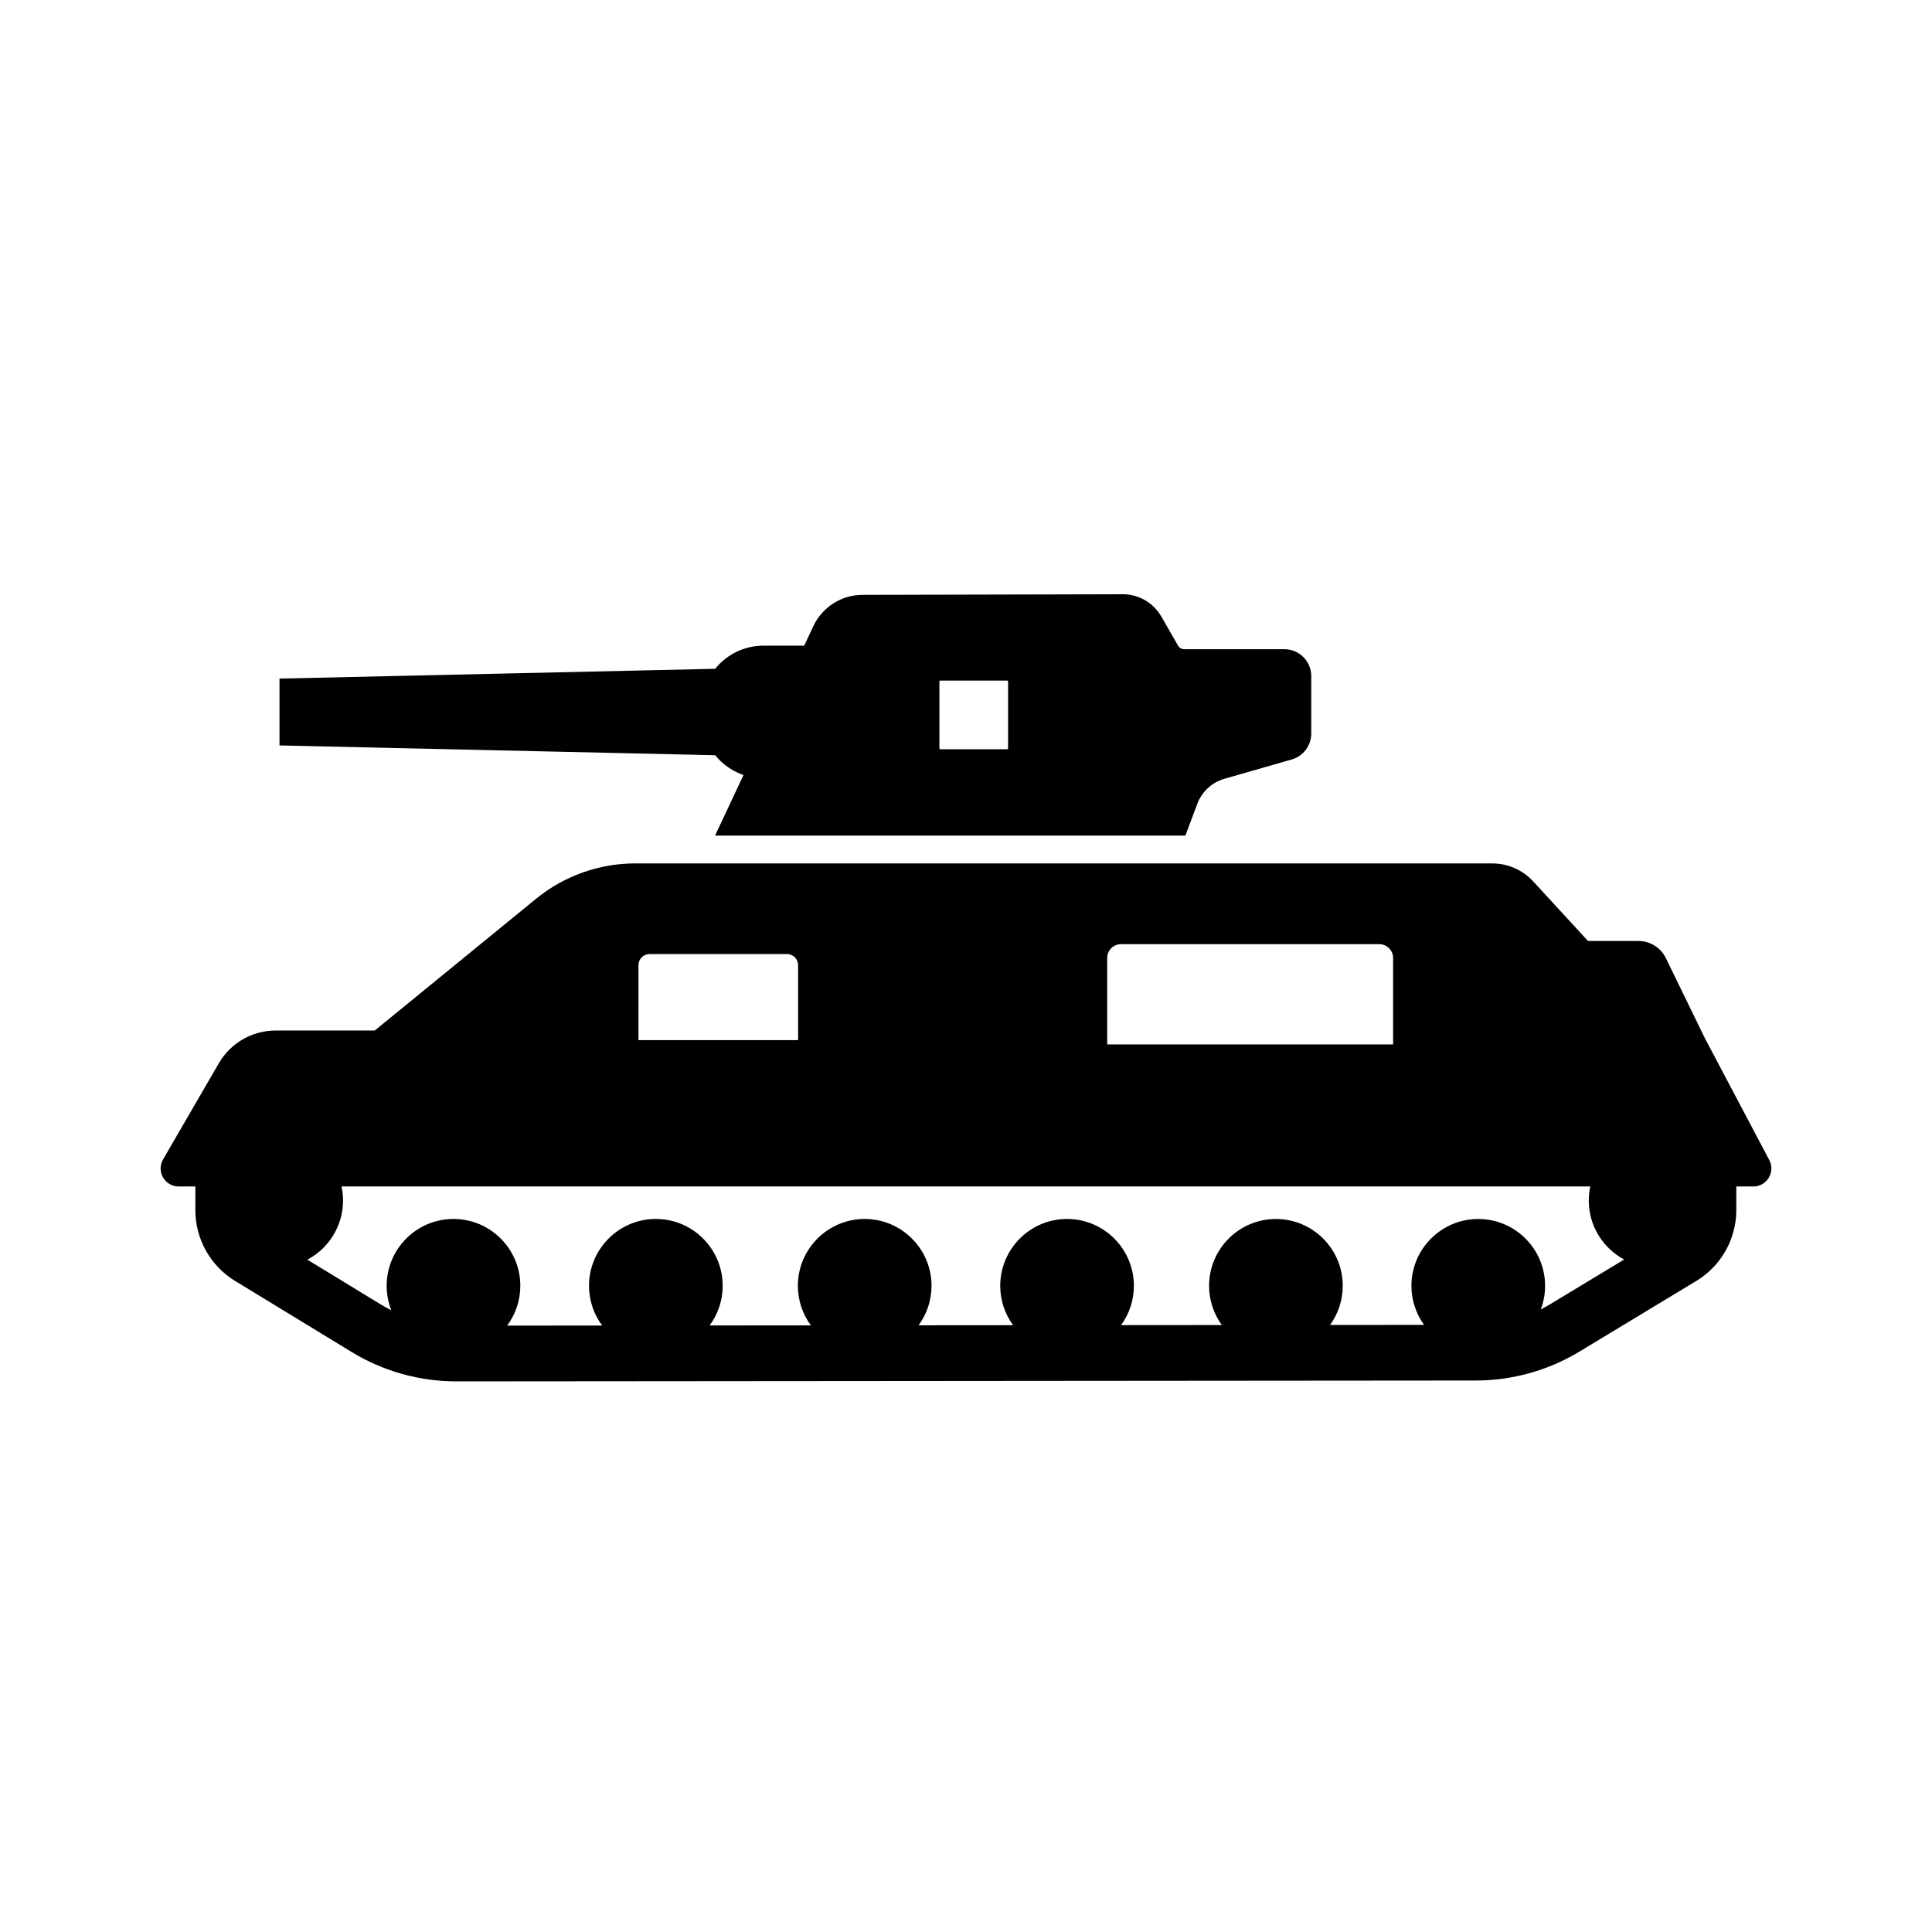 <?xml version="1.0" encoding="UTF-8"?>
<!-- Uploaded to: ICON Repo, www.svgrepo.com, Generator: ICON Repo Mixer Tools -->
<svg fill="#000000" width="800px" height="800px" version="1.1" viewBox="144 144 512 512" xmlns="http://www.w3.org/2000/svg">
 <g>
  <path d="m612.88 451.43-17.047-32.254-10.375-21.289c-1.332-2.746-4.172-4.516-7.223-4.516h-13.391l-14.527-15.793c-2.781-3.027-6.734-4.762-10.844-4.762l-227.15-0.004c-9.535 0-18.859 3.324-26.242 9.359l-42.77 34.926h-26.277c-6.18 0-11.941 3.32-15.035 8.664l-14.785 25.504c-0.855 1.473-0.855 3.297-0.012 4.773 0.852 1.473 2.434 2.387 4.133 2.387h4.441v6.356c0 7.562 4.012 14.707 10.465 18.637l30.965 18.883c8.348 5.086 17.93 7.777 27.719 7.777h0.031l270.14-0.227c9.691-0.004 19.199-2.66 27.496-7.676l31.012-18.754c6.5-3.93 10.535-11.086 10.535-18.676v-6.32h4.523c1.688 0 3.211-0.859 4.082-2.309 0.875-1.445 0.922-3.199 0.137-4.688zm-175.46-53.551c0-2.023 1.637-3.664 3.664-3.664h68.434c2.027 0 3.672 1.645 3.672 3.664v22.902h-75.77zm-124.22 1.902c0-1.629 1.32-2.945 2.945-2.945h36.418c1.629 0 2.945 1.32 2.945 2.945v19.871h-42.312zm241.76 89.762c-0.859 0.523-1.738 1.004-2.633 1.453 0.734-1.945 1.137-4.043 1.137-6.242 0-9.766-7.945-17.711-17.711-17.711-9.77 0-17.711 7.945-17.711 17.711 0 3.863 1.246 7.438 3.352 10.352l-24.918 0.023c2.117-2.918 3.367-6.504 3.367-10.375 0-9.766-7.945-17.711-17.711-17.711-9.77 0-17.711 7.945-17.711 17.711 0 3.883 1.254 7.473 3.379 10.395l-26.707 0.023c2.137-2.922 3.398-6.527 3.398-10.422 0-9.766-7.945-17.711-17.711-17.711-9.77 0-17.711 7.945-17.711 17.711 0 3.906 1.27 7.519 3.414 10.445l-25.047 0.02c2.156-2.934 3.43-6.555 3.43-10.465 0-9.766-7.945-17.711-17.711-17.711-9.77 0-17.711 7.945-17.711 17.711 0 3.926 1.285 7.551 3.449 10.488l-26.84 0.023c2.176-2.941 3.465-6.578 3.465-10.516 0-9.766-7.945-17.711-17.711-17.711-9.77 0-17.711 7.945-17.711 17.711 0 3.941 1.293 7.586 3.484 10.535l-25.188 0.023c2.195-2.953 3.5-6.602 3.5-10.559 0-9.766-7.945-17.711-17.711-17.711-9.77 0-17.711 7.945-17.711 17.711 0 2.289 0.438 4.481 1.23 6.488-0.949-0.473-1.879-0.988-2.789-1.543l-19.457-11.863c5.617-2.973 9.457-8.879 9.457-15.664 0-1.266-0.137-2.519-0.398-3.742h330.93c-0.262 1.227-0.398 2.481-0.398 3.742 0 6.75 3.797 12.633 9.371 15.621z"/>
  <path d="m484.36 316.04h-26.578c-0.648 0-1.25-0.348-1.57-0.91l-4.453-7.754c-2.09-3.637-5.988-5.894-10.18-5.894h-0.023l-69.039 0.164c-5.519 0.012-10.602 3.254-12.949 8.246l-2.445 5.207h-10.707c-5.074 0-9.758 2.258-12.887 6.137l-115.46 2.598v17.711l115.47 2.598c0.359 0.441 0.742 0.871 1.152 1.277 1.816 1.816 3.981 3.16 6.344 3.965l-7.539 16.051h124.64l3.18-8.457c1.199-3.184 3.867-5.644 7.133-6.582l17.883-5.133c3.039-0.871 5.164-3.691 5.164-6.856v-15.23c0.008-3.938-3.195-7.137-7.129-7.137zm-91.406 26.281v-17.73c0-0.129 0.102-0.234 0.234-0.234h17.73c0.129 0 0.234 0.109 0.234 0.234v17.73c0 0.133-0.109 0.234-0.234 0.234h-17.73c-0.133 0.004-0.234-0.102-0.234-0.234z"/>
 </g>
</svg>